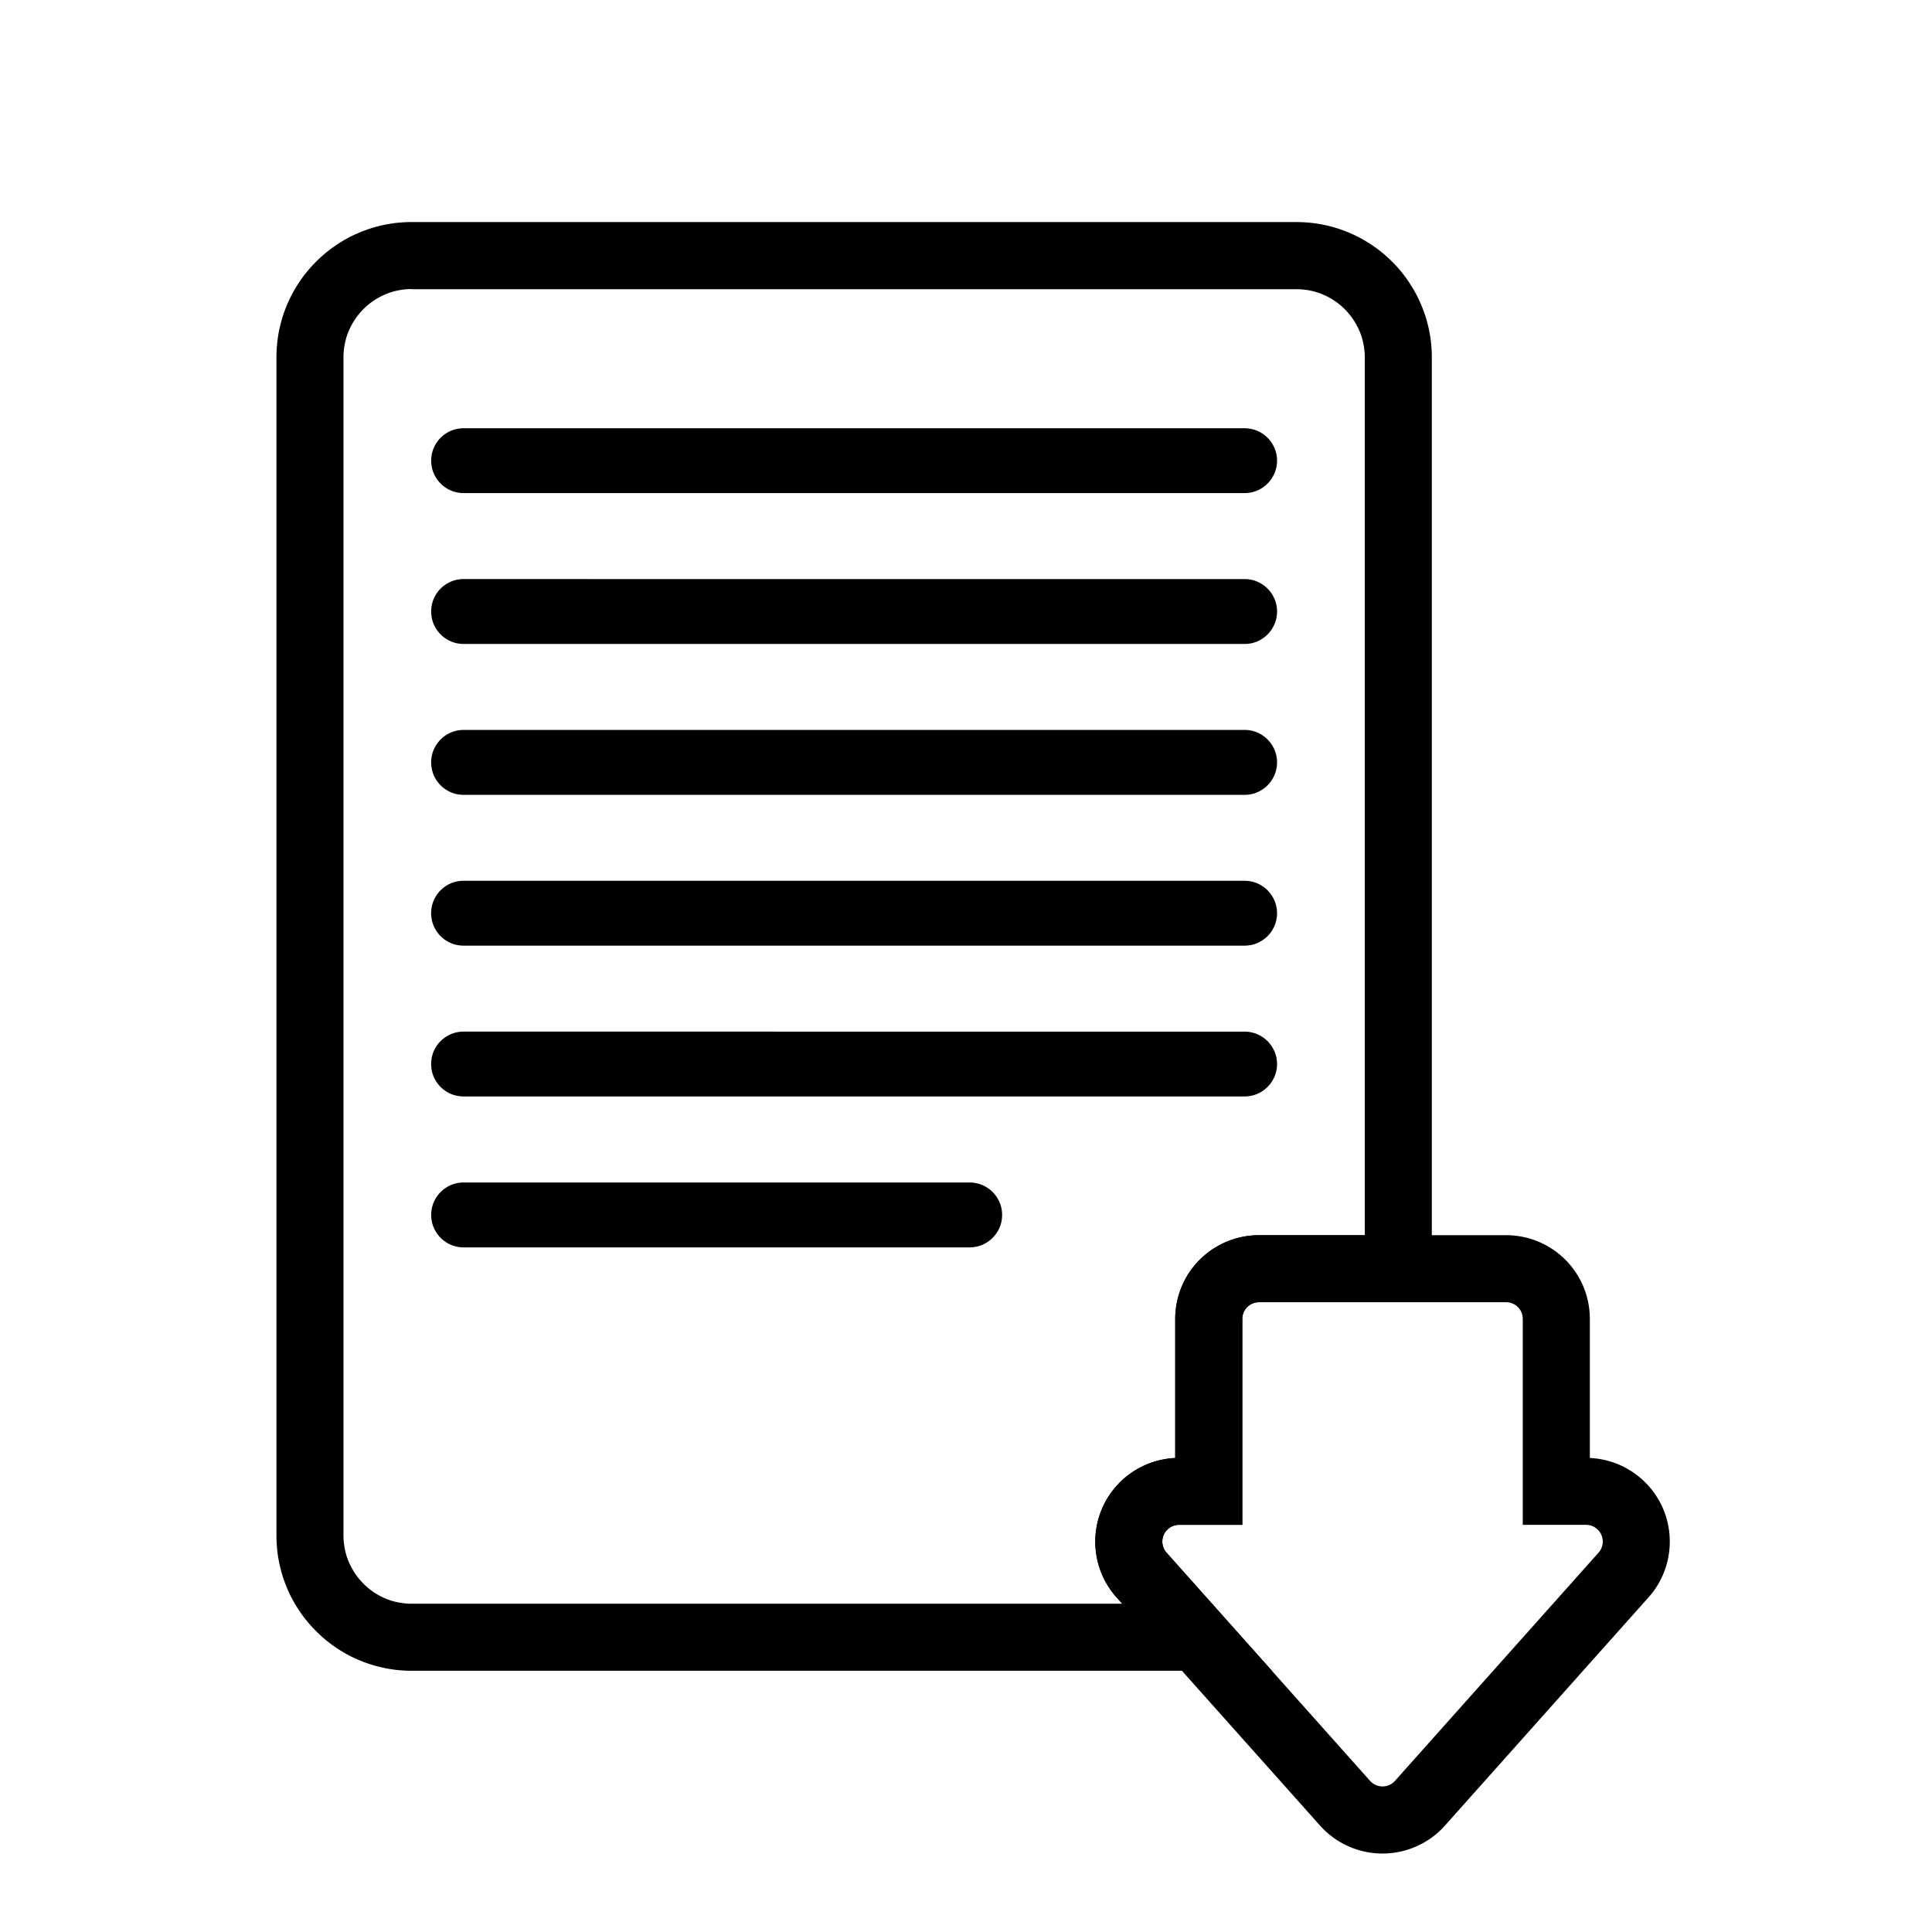 <?xml version="1.0" encoding="UTF-8"?>
<!-- Uploaded to: ICON Repo, www.svgrepo.com, Generator: ICON Repo Mixer Tools -->
<svg fill="#000000" width="800px" height="800px" version="1.1" viewBox="144 144 512 512" xmlns="http://www.w3.org/2000/svg">
 <g fill-rule="evenodd">
  <path d="m487.6 202.85h0.23l0.691 0.012 0.461 0.016 0.461 0.023 0.227 0.012 0.906 0.062 0.453 0.039 0.453 0.047 0.223 0.023 0.227 0.027 0.445 0.055 0.445 0.062 0.668 0.105 0.223 0.039 0.438 0.078 0.656 0.129 0.656 0.141 0.438 0.102 0.215 0.051 0.645 0.164 0.645 0.176 0.215 0.062 0.422 0.125 0.633 0.199 0.211 0.07 0.414 0.141 0.621 0.223 0.207 0.078 0.406 0.156 0.812 0.328 0.199 0.082 0.203 0.086 0.398 0.172 0.598 0.27 0.781 0.375 0.191 0.098 0.195 0.098 0.191 0.098 0.383 0.203 0.383 0.211 0.375 0.211 0.562 0.328 0.184 0.109 0.551 0.34 0.551 0.352 0.359 0.234 0.539 0.363 0.703 0.5 0.176 0.129 0.344 0.258 0.172 0.133 0.172 0.129 0.504 0.398 0.336 0.273 0.328 0.273 0.492 0.422 0.16 0.141 0.32 0.289 0.156 0.145 0.625 0.594 0.152 0.148 0.609 0.609 0.297 0.305 0.445 0.469 0.434 0.48 0.281 0.32 0.422 0.492 0.137 0.164 0.273 0.336 0.398 0.504 0.133 0.172 0.387 0.516 0.5 0.703 0.121 0.176 0.363 0.539 0.234 0.359 0.234 0.367 0.453 0.734 0.113 0.188 0.109 0.184 0.219 0.375 0.211 0.375 0.105 0.191 0.406 0.766 0.195 0.391 0.375 0.781 0.09 0.195 0.18 0.398 0.258 0.598 0.082 0.199 0.328 0.812 0.156 0.406 0.078 0.207 0.223 0.621 0.141 0.414 0.07 0.211 0.199 0.633 0.188 0.633 0.176 0.645 0.164 0.645 0.051 0.219 0.051 0.215 0.051 0.219 0.141 0.656 0.129 0.656 0.039 0.219 0.039 0.223 0.039 0.219 0.105 0.668 0.062 0.445 0.055 0.445 0.027 0.227 0.023 0.223 0.047 0.453 0.059 0.68 0.047 0.68 0.035 0.691 0.016 0.461 0.008 0.461v250.86h-45.906l-0.109 0.004-0.109 0.008-0.219 0.023-0.219 0.031-0.105 0.02-0.211 0.047-0.105 0.027-0.105 0.031-0.102 0.031-0.102 0.035-0.203 0.078-0.098 0.043-0.195 0.094-0.188 0.102-0.094 0.055-0.09 0.055-0.09 0.059-0.18 0.125-0.086 0.066-0.086 0.07-0.164 0.141-0.082 0.074-0.156 0.156-0.074 0.082-0.141 0.164-0.133 0.172-0.062 0.086-0.062 0.09-0.059 0.09-0.109 0.188-0.102 0.188-0.094 0.195-0.043 0.098-0.078 0.203-0.035 0.102-0.031 0.102-0.031 0.105-0.027 0.105-0.047 0.211-0.02 0.105-0.031 0.219-0.023 0.219-0.008 0.109-0.004 0.109v54.688h-16.84l-0.246 0.012-0.164 0.016-0.164 0.023-0.078 0.012-0.312 0.062-0.156 0.039-0.078 0.023-0.148 0.047-0.223 0.082-0.074 0.031-0.07 0.031-0.074 0.031-0.07 0.031-0.141 0.07-0.141 0.078-0.066 0.039-0.199 0.129-0.25 0.188-0.125 0.102-0.176 0.152-0.164 0.164-0.109 0.117-0.102 0.117-0.102 0.125-0.094 0.125-0.094 0.133-0.086 0.133-0.043 0.07-0.117 0.211-0.105 0.223-0.094 0.223-0.055 0.156-0.07 0.234-0.059 0.234-0.047 0.234-0.035 0.234-0.016 0.156-0.012 0.234v0.234l0.008 0.156 0.023 0.234 0.035 0.234 0.047 0.234 0.059 0.234 0.07 0.223 0.082 0.223 0.094 0.223 0.105 0.211 0.078 0.141 0.043 0.066 0.043 0.07 0.043 0.066 0.188 0.266 0.152 0.188 0.055 0.062 27.914 31.289h-228.2l-0.691-0.012-0.691-0.023-0.23-0.012-0.227-0.012-0.23-0.016-0.68-0.047-0.453-0.039-0.68-0.07-0.445-0.055-0.668-0.094-0.668-0.105-0.223-0.039-0.438-0.078-0.438-0.086-0.875-0.188-0.438-0.102-0.43-0.102-0.43-0.109-0.43-0.117-0.211-0.059-0.215-0.062-0.422-0.125-0.844-0.266-0.621-0.211-0.621-0.223-0.207-0.078-0.203-0.078-0.812-0.328-0.203-0.086-0.598-0.258-0.598-0.27-0.195-0.09-0.391-0.188-0.391-0.195-0.383-0.195-0.574-0.305-0.191-0.105-0.375-0.211-0.562-0.328-0.184-0.109-0.551-0.34-0.367-0.234-0.539-0.352-0.539-0.363-0.703-0.5-0.688-0.516-0.172-0.133-0.504-0.398-0.168-0.137-0.492-0.41-0.492-0.422-0.48-0.434-0.312-0.289-0.469-0.445-0.762-0.762-0.148-0.152-0.594-0.625-0.434-0.48-0.281-0.32-0.422-0.492-0.137-0.164-0.41-0.504-0.133-0.168-0.266-0.344-0.516-0.688-0.375-0.527-0.242-0.352-0.242-0.359-0.234-0.359-0.352-0.551-0.453-0.734-0.219-0.375-0.422-0.75-0.406-0.766-0.098-0.191-0.195-0.391-0.281-0.586-0.27-0.598-0.258-0.598-0.328-0.812-0.156-0.406-0.156-0.414-0.223-0.621-0.07-0.207-0.07-0.211-0.07-0.207-0.133-0.422-0.188-0.633-0.059-0.211-0.117-0.43-0.219-0.859-0.051-0.215-0.152-0.656-0.094-0.438-0.129-0.656-0.117-0.656-0.07-0.445-0.094-0.668-0.027-0.223-0.027-0.227-0.027-0.223-0.047-0.453-0.078-0.906-0.047-0.68-0.023-0.461-0.023-0.691-0.012-0.691v-312.7l0.012-0.691 0.023-0.691 0.023-0.461 0.047-0.68 0.078-0.906 0.023-0.227 0.023-0.223 0.027-0.227 0.055-0.445 0.094-0.668 0.07-0.445 0.039-0.219 0.039-0.223 0.039-0.219 0.129-0.656 0.094-0.438 0.102-0.438 0.051-0.215 0.051-0.219 0.219-0.859 0.117-0.43 0.059-0.211 0.188-0.633 0.133-0.422 0.07-0.211 0.141-0.414 0.223-0.621 0.078-0.207 0.234-0.609 0.246-0.609 0.082-0.199 0.258-0.598 0.18-0.398 0.09-0.195 0.281-0.586 0.293-0.586 0.406-0.766 0.105-0.191 0.316-0.562 0.109-0.188 0.109-0.184 0.113-0.188 0.34-0.551 0.352-0.551 0.234-0.359 0.363-0.539 0.121-0.176 0.375-0.527 0.129-0.176 0.387-0.516 0.133-0.172 0.266-0.336 0.41-0.504 0.137-0.164 0.422-0.492 0.281-0.32 0.434-0.48 0.445-0.469 0.297-0.305 0.609-0.609 0.152-0.148 0.625-0.594 0.156-0.145 0.32-0.289 0.16-0.141 0.492-0.422 0.492-0.41 0.168-0.137 0.504-0.398 0.172-0.129 0.172-0.133 0.516-0.387 0.703-0.5 0.539-0.363 0.539-0.352 0.367-0.234 0.551-0.34 0.184-0.109 0.562-0.328 0.375-0.211 0.383-0.211 0.383-0.203 0.383-0.195 0.195-0.098 0.781-0.375 0.598-0.27 0.598-0.258 1.016-0.41 0.203-0.078 0.414-0.156 0.621-0.223 0.414-0.141 0.211-0.07 0.633-0.199 0.422-0.125 0.215-0.062 0.211-0.059 0.43-0.117 0.645-0.164 0.215-0.051 0.438-0.102 0.656-0.141 0.656-0.129 0.438-0.078 0.223-0.039 0.668-0.105 0.445-0.062 0.668-0.082 0.68-0.07 0.453-0.039 0.68-0.047 0.23-0.016 0.227-0.012 0.461-0.023 0.461-0.016 0.691-0.012h234.73zm-234.48 17.754h-0.363l-0.113 0.004-0.273 0.008-0.219 0.008-0.109 0.008-0.133 0.008-0.129 0.008-0.082 0.008-0.109 0.008-0.258 0.023-0.105 0.012-0.102 0.012-0.25 0.031-0.102 0.012-0.102 0.016-0.125 0.016-0.121 0.016-0.102 0.016-0.098 0.016-0.242 0.039-0.195 0.031-0.145 0.027-0.117 0.023-0.07 0.016-0.234 0.047-0.117 0.027-0.113 0.023-0.09 0.02-0.117 0.027-0.113 0.027-0.086 0.023-0.113 0.031-0.109 0.027-0.227 0.062-0.086 0.023-0.113 0.035-0.109 0.031-0.129 0.039-0.086 0.027-0.316 0.105-0.109 0.035-0.109 0.039-0.102 0.035-0.102 0.039-0.086 0.031-0.102 0.039-0.117 0.047-0.102 0.039-0.105 0.043-0.102 0.043-0.098 0.039-0.098 0.043-0.117 0.051-0.094 0.039-0.078 0.035-0.117 0.051-0.098 0.043-0.098 0.047-0.09 0.043-0.094 0.047-0.117 0.055-0.203 0.102-0.09 0.047-0.094 0.051-0.094 0.047-0.086 0.047-0.113 0.059-0.094 0.051-0.098 0.055-0.086 0.047-0.09 0.051-0.109 0.062-0.102 0.059-0.082 0.051-0.09 0.055-0.102 0.062-0.164 0.102-0.102 0.062-0.098 0.062-0.082 0.051-0.195 0.133-0.086 0.059-0.074 0.051-0.098 0.066-0.102 0.07-0.074 0.051-0.09 0.062-0.094 0.07-0.082 0.062-0.086 0.066-0.188 0.141-0.086 0.066-0.078 0.059-0.082 0.07-0.09 0.074-0.074 0.062-0.082 0.07-0.09 0.074-0.164 0.141-0.074 0.062-0.082 0.07-0.102 0.09-0.082 0.074-0.066 0.059-0.086 0.078-0.156 0.148-0.09 0.086-0.062 0.062-0.078 0.074-0.098 0.094-0.133 0.133-0.094 0.098-0.074 0.078-0.055 0.059-0.074 0.078-0.09 0.098-0.074 0.078-0.066 0.074-0.082 0.094-0.066 0.074-0.059 0.07-0.164 0.188-0.059 0.07-0.141 0.176-0.074 0.09-0.062 0.078-0.059 0.074-0.156 0.195-0.117 0.156-0.133 0.18-0.062 0.09-0.062 0.086-0.059 0.082-0.07 0.102-0.242 0.363-0.062 0.098-0.055 0.082-0.051 0.078-0.059 0.098-0.066 0.105-0.051 0.086-0.055 0.09-0.176 0.293-0.047 0.082-0.051 0.09-0.164 0.305-0.102 0.188-0.094 0.188-0.102 0.211-0.094 0.188-0.047 0.098-0.051 0.105-0.172 0.391-0.047 0.109-0.043 0.098-0.043 0.102-0.039 0.098-0.043 0.113-0.043 0.109-0.035 0.09-0.035 0.094-0.043 0.113-0.039 0.105-0.031 0.09-0.043 0.121-0.137 0.41-0.031 0.105-0.031 0.094-0.035 0.113-0.062 0.219-0.031 0.117-0.023 0.086-0.027 0.109-0.055 0.227-0.027 0.117-0.023 0.094-0.055 0.227-0.02 0.09-0.023 0.117-0.027 0.125-0.039 0.211-0.02 0.109-0.02 0.117-0.02 0.109-0.039 0.227-0.031 0.219-0.047 0.34-0.016 0.129-0.016 0.117-0.023 0.203-0.012 0.129-0.012 0.117-0.008 0.105-0.012 0.117-0.008 0.117-0.008 0.121-0.008 0.109-0.008 0.117-0.008 0.121-0.004 0.109-0.004 0.113-0.004 0.121-0.004 0.125v312.94l0.008 0.25 0.004 0.113 0.004 0.109 0.016 0.242 0.008 0.109 0.008 0.117 0.008 0.121 0.012 0.117 0.008 0.105 0.012 0.117 0.012 0.125 0.012 0.105 0.012 0.102 0.016 0.117 0.016 0.125 0.047 0.34 0.031 0.219 0.039 0.227 0.02 0.105 0.02 0.117 0.039 0.219 0.02 0.105 0.023 0.117 0.023 0.113 0.02 0.098 0.027 0.117 0.027 0.113 0.02 0.09 0.027 0.113 0.027 0.109 0.062 0.234 0.023 0.086 0.125 0.438 0.027 0.094 0.035 0.113 0.07 0.211 0.035 0.102 0.035 0.098 0.039 0.113 0.035 0.102 0.039 0.102 0.043 0.113 0.039 0.102 0.035 0.09 0.039 0.102 0.043 0.113 0.039 0.098 0.043 0.102 0.039 0.09 0.047 0.109 0.047 0.105 0.043 0.098 0.051 0.109 0.039 0.086 0.047 0.094 0.055 0.117 0.195 0.391 0.043 0.082 0.051 0.105 0.051 0.094 0.055 0.102 0.051 0.09 0.109 0.203 0.047 0.082 0.051 0.09 0.059 0.102 0.062 0.109 0.051 0.09 0.105 0.176 0.066 0.105 0.059 0.098 0.051 0.078 0.062 0.098 0.055 0.086 0.242 0.363 0.062 0.09 0.066 0.094 0.062 0.086 0.062 0.09 0.066 0.086 0.059 0.082 0.141 0.18 0.199 0.258 0.07 0.09 0.062 0.078 0.07 0.082 0.074 0.086 0.211 0.246 0.082 0.094 0.066 0.074 0.059 0.066 0.078 0.086 0.082 0.094 0.07 0.074 0.074 0.078 0.066 0.07 0.086 0.09 0.082 0.082 0.055 0.059 0.25 0.25 0.078 0.074 0.062 0.062 0.09 0.086 0.078 0.074 0.07 0.066 0.094 0.086 0.082 0.074 0.074 0.066 0.082 0.07 0.086 0.078 0.164 0.141 0.09 0.074 0.082 0.07 0.074 0.062 0.09 0.074 0.082 0.066 0.09 0.074 0.086 0.066 0.156 0.117 0.086 0.066 0.117 0.086 0.078 0.059 0.074 0.051 0.105 0.078 0.086 0.059 0.078 0.055 0.09 0.062 0.102 0.07 0.281 0.188 0.164 0.102 0.102 0.062 0.082 0.051 0.102 0.062 0.109 0.066 0.164 0.102 0.09 0.051 0.109 0.062 0.105 0.059 0.082 0.043 0.094 0.051 0.09 0.051 0.086 0.047 0.227 0.117 0.09 0.047 0.09 0.043 0.281 0.141 0.113 0.051 0.117 0.055 0.078 0.035 0.098 0.043 0.117 0.051 0.094 0.039 0.195 0.086 0.098 0.039 0.102 0.043 0.105 0.043 0.102 0.039 0.098 0.039 0.102 0.039 0.105 0.039 0.102 0.035 0.121 0.043 0.109 0.039 0.086 0.027 0.316 0.105 0.109 0.035 0.105 0.035 0.086 0.023 0.109 0.031 0.133 0.039 0.09 0.023 0.113 0.031 0.109 0.027 0.09 0.023 0.227 0.055 0.234 0.055 0.09 0.02 0.117 0.027 0.117 0.023 0.09 0.02 0.234 0.047 0.094 0.016 0.098 0.016 0.363 0.059 0.098 0.016 0.121 0.02 0.102 0.016 0.102 0.012 0.152 0.02 0.305 0.035 0.125 0.012 0.129 0.016 0.082 0.008 0.129 0.012 0.133 0.012 0.105 0.008 0.219 0.016 0.266 0.016 0.109 0.004 0.34 0.012h188.7l-1.602-1.793-0.215-0.25-0.258-0.305-0.234-0.289-0.23-0.293-0.285-0.375-0.242-0.34-0.219-0.312-0.227-0.34-0.207-0.32-0.203-0.324-0.211-0.355-0.207-0.359-0.184-0.336-0.195-0.367-0.184-0.371-0.168-0.348-0.16-0.352-0.156-0.355-0.148-0.355-0.152-0.387-0.145-0.391-0.133-0.371-0.117-0.355-0.117-0.363-0.117-0.398-0.098-0.363-0.098-0.383-0.09-0.387-0.078-0.352-0.078-0.391-0.078-0.422-0.062-0.391-0.051-0.348-0.051-0.391-0.047-0.422-0.035-0.391-0.027-0.359-0.023-0.418-0.016-0.391-0.008-0.355-0.004-0.422 0.008-0.422 0.012-0.391 0.02-0.352 0.027-0.418 0.035-0.391 0.039-0.383 0.051-0.418 0.055-0.391 0.059-0.379 0.066-0.379 0.082-0.418 0.082-0.383 0.094-0.398 0.098-0.383 0.102-0.379 0.113-0.387 0.117-0.375 0.141-0.418 0.141-0.395 0.129-0.34 0.141-0.359 0.168-0.406 0.176-0.402 0.16-0.344 0.164-0.344 0.184-0.367 0.191-0.363 0.199-0.363 0.191-0.336 0.215-0.355 0.223-0.352 0.215-0.328 0.219-0.324 0.242-0.344 0.23-0.316 0.238-0.316 0.27-0.344 0.234-0.285 0.227-0.27 0.289-0.332 0.281-0.305 0.273-0.289 0.258-0.266 0.262-0.262 0.305-0.289 0.312-0.285 0.277-0.246 0.305-0.262 0.328-0.27 0.246-0.195 0.32-0.246 0.371-0.273 0.301-0.211 0.285-0.199 0.371-0.246 0.344-0.215 0.312-0.191 0.336-0.195 0.336-0.191 0.371-0.199 0.344-0.176 0.332-0.164 0.363-0.172 0.352-0.16 0.344-0.148 0.426-0.176 0.359-0.137 0.289-0.109 0.414-0.145 0.426-0.141 0.367-0.113 0.348-0.102 0.422-0.113 0.719-0.172 0.43-0.09 0.418-0.082 0.418-0.074 0.359-0.055 0.352-0.051 0.422-0.051 0.422-0.043 0.418-0.035 0.418-0.023 0.184-0.008v-36.945l0.004-0.43 0.02-0.555 0.035-0.559 0.051-0.562 0.062-0.539 0.074-0.539 0.086-0.527 0.098-0.535 0.117-0.543 0.121-0.508 0.141-0.527 0.156-0.539 0.164-0.512 0.168-0.492 0.191-0.523 0.199-0.496 0.211-0.496 0.234-0.504 0.223-0.461 0.254-0.496 0.27-0.488 0.27-0.461 0.277-0.453 0.293-0.453 0.316-0.461 0.309-0.43 0.336-0.445 0.336-0.418 0.344-0.41 0.387-0.438 0.363-0.391 0.383-0.391 0.406-0.395 0.375-0.352 0.426-0.379 0.422-0.352 0.422-0.34 0.449-0.34 0.438-0.316 0.434-0.297 0.441-0.285 0.512-0.312 0.445-0.254 0.461-0.254 0.523-0.27 0.453-0.219 0.508-0.234 0.496-0.211 0.5-0.199 0.512-0.188 0.508-0.176 0.504-0.16 0.508-0.148 0.559-0.148 0.512-0.121 0.562-0.121 0.508-0.094 0.512-0.086 0.562-0.078 0.559-0.062 0.559-0.047 0.508-0.031 0.555-0.02 0.457-0.004h28.141v-232.88l-0.004-0.125-0.008-0.227-0.004-0.121-0.004-0.109-0.008-0.121-0.008-0.117-0.008-0.121-0.008-0.109-0.008-0.105-0.012-0.129-0.012-0.117-0.012-0.105-0.012-0.117-0.023-0.227-0.012-0.117-0.016-0.102-0.016-0.125-0.016-0.113-0.016-0.102-0.016-0.121-0.016-0.109-0.016-0.113-0.02-0.113-0.02-0.109-0.02-0.117-0.02-0.109-0.02-0.105-0.023-0.117-0.023-0.113-0.023-0.105-0.023-0.113-0.047-0.203-0.027-0.117-0.027-0.105-0.055-0.227-0.027-0.098-0.031-0.109-0.027-0.105-0.062-0.219-0.031-0.102-0.031-0.105-0.172-0.516-0.078-0.227-0.035-0.094-0.039-0.102-0.039-0.105-0.039-0.102-0.043-0.109-0.035-0.09-0.039-0.102-0.051-0.121-0.043-0.098-0.039-0.086-0.047-0.109-0.043-0.098-0.039-0.086-0.051-0.105-0.055-0.117-0.039-0.086-0.047-0.094-0.051-0.105-0.043-0.086-0.102-0.211-0.047-0.094-0.055-0.102-0.051-0.09-0.051-0.094-0.051-0.09-0.109-0.203-0.051-0.09-0.059-0.102-0.105-0.176-0.062-0.109-0.055-0.086-0.055-0.09-0.062-0.098-0.055-0.086-0.188-0.281-0.051-0.074-0.062-0.09-0.133-0.188-0.062-0.09-0.066-0.094-0.117-0.164-0.074-0.102-0.066-0.086-0.059-0.078-0.141-0.18-0.059-0.074-0.066-0.082-0.07-0.09-0.078-0.098-0.07-0.082-0.051-0.062-0.219-0.25-0.07-0.082-0.082-0.094-0.07-0.082-0.074-0.082-0.078-0.086-0.074-0.078-0.07-0.07-0.066-0.07-0.086-0.09-0.227-0.227-0.078-0.074-0.07-0.07-0.09-0.086-0.078-0.074-0.086-0.082-0.078-0.074-0.066-0.059-0.082-0.074-0.188-0.164-0.066-0.059-0.074-0.066-0.09-0.078-0.18-0.148-0.07-0.055-0.082-0.066-0.09-0.074-0.074-0.059-0.094-0.074-0.086-0.066-0.188-0.141-0.07-0.055-0.188-0.141-0.078-0.055-0.195-0.133-0.078-0.055-0.074-0.051-0.098-0.066-0.105-0.07-0.082-0.051-0.098-0.062-0.102-0.062-0.082-0.051-0.086-0.055-0.102-0.062-0.078-0.047-0.09-0.055-0.109-0.062-0.098-0.055-0.18-0.102-0.105-0.059-0.086-0.047-0.113-0.059-0.094-0.051-0.082-0.043-0.094-0.051-0.094-0.047-0.113-0.055-0.094-0.047-0.105-0.051-0.098-0.047-0.102-0.047-0.09-0.043-0.098-0.043-0.117-0.051-0.074-0.031-0.098-0.043-0.125-0.051-0.098-0.043-0.094-0.039-0.102-0.043-0.203-0.078-0.121-0.047-0.105-0.039-0.082-0.031-0.098-0.035-0.105-0.039-0.211-0.07-0.109-0.035-0.211-0.07-0.086-0.027-0.133-0.039-0.105-0.031-0.113-0.035-0.09-0.023-0.105-0.031-0.34-0.094-0.09-0.023-0.227-0.055-0.094-0.02-0.234-0.055-0.234-0.047-0.07-0.016-0.117-0.023-0.145-0.027-0.195-0.031-0.242-0.039-0.195-0.031-0.25-0.031-0.098-0.012-0.102-0.012-0.258-0.031-0.105-0.012-0.102-0.012-0.258-0.023-0.105-0.008-0.082-0.008-0.266-0.016-0.109-0.008-0.219-0.008-0.273-0.008-0.113-0.004h-234.82z"/>
  <path d="m543.71 471.34 0.535 0.02 0.535 0.035 0.566 0.047 0.539 0.062 0.539 0.074 0.57 0.094 0.504 0.094 0.508 0.109 0.535 0.125 0.562 0.148 0.504 0.148 0.504 0.16 0.531 0.184 0.496 0.184 0.5 0.199 0.492 0.211 0.496 0.227 0.488 0.238 0.48 0.25 0.488 0.27 0.457 0.266 0.441 0.273 0.465 0.301 0.473 0.32 0.434 0.316 0.434 0.328 0.422 0.34 0.414 0.348 0.418 0.371 0.391 0.363 0.406 0.395 0.383 0.391 0.363 0.391 0.363 0.414 0.363 0.43 0.336 0.422 0.324 0.426 0.32 0.445 0.312 0.453 0.301 0.461 0.273 0.441 0.277 0.477 0.273 0.496 0.238 0.461 0.234 0.48 0.23 0.5 0.211 0.492 0.203 0.512 0.188 0.508 0.176 0.512 0.16 0.512 0.152 0.52 0.145 0.539 0.121 0.516 0.113 0.535 0.102 0.543 0.086 0.539 0.074 0.535 0.059 0.539 0.047 0.551 0.035 0.551 0.02 0.551 0.004 0.434v36.957l0.211 0.012 0.438 0.027 0.391 0.035 0.391 0.039 0.395 0.047 0.395 0.055 0.398 0.062 0.395 0.07 0.441 0.086 0.359 0.078 0.383 0.086 0.395 0.102 0.359 0.098 0.402 0.117 0.387 0.117 0.348 0.113 0.398 0.137 0.395 0.148 0.316 0.121 0.391 0.16 0.387 0.168 0.348 0.156 0.344 0.164 0.344 0.168 0.34 0.176 0.355 0.191 0.352 0.199 0.328 0.195 0.348 0.211 0.32 0.203 0.34 0.223 0.301 0.211 0.332 0.234 0.324 0.242 0.293 0.223 0.336 0.27 0.285 0.234 0.281 0.238 0.301 0.266 0.316 0.289 0.289 0.277 0.262 0.258 0.277 0.285 0.273 0.289 0.27 0.293 0.262 0.297 0.277 0.324 0.254 0.312 0.242 0.309 0.238 0.316 0.215 0.293 0.227 0.32 0.238 0.352 0.23 0.355 0.211 0.34 0.207 0.344 0.211 0.363 0.184 0.332 0.176 0.332 0.195 0.387 0.188 0.391 0.172 0.379 0.156 0.363 0.137 0.332 0.164 0.406 0.152 0.414 0.117 0.324 0.137 0.406 0.125 0.414 0.102 0.348 0.105 0.391 0.105 0.414 0.09 0.383 0.086 0.395 0.074 0.379 0.066 0.383 0.062 0.391 0.055 0.395 0.051 0.434 0.039 0.391 0.031 0.352 0.031 0.438 0.016 0.395 0.012 0.352 0.008 0.441-0.004 0.395-0.008 0.352-0.016 0.395-0.023 0.441-0.031 0.398-0.031 0.348-0.043 0.398-0.051 0.395-0.059 0.395-0.066 0.395-0.07 0.391-0.074 0.355-0.082 0.387-0.094 0.387-0.09 0.352-0.117 0.434-0.117 0.391-0.109 0.348-0.109 0.332-0.137 0.383-0.148 0.395-0.148 0.379-0.156 0.375-0.152 0.348-0.152 0.328-0.172 0.363-0.199 0.395-0.195 0.371-0.176 0.316-0.184 0.328-0.227 0.379-0.219 0.352-0.191 0.297-0.223 0.332-0.25 0.355-0.238 0.332-0.242 0.316-0.246 0.312-0.273 0.332-0.234 0.281-0.211 0.242-54.105 60.652-0.316 0.344-0.41 0.422-0.414 0.402-0.398 0.371-0.461 0.41-0.477 0.398-0.453 0.355-0.453 0.34-0.461 0.328-0.504 0.34-0.465 0.293-0.512 0.309-0.523 0.293-0.48 0.254-0.523 0.258-0.535 0.25-0.543 0.234-0.535 0.219-0.539 0.199-0.547 0.188-0.551 0.172-0.547 0.156-0.602 0.156-0.547 0.125-0.609 0.121-0.547 0.094-0.547 0.082-0.605 0.07-0.605 0.059-0.605 0.039-0.543 0.02-0.602 0.008-0.602-0.008-0.543-0.02-0.602-0.039-0.605-0.059-0.609-0.07-0.547-0.082-0.551-0.094-0.609-0.121-0.547-0.125-0.602-0.156-0.551-0.156-0.547-0.172-0.543-0.184-0.543-0.199-0.535-0.219-0.543-0.234-0.535-0.25-0.523-0.258-0.48-0.254-0.527-0.293-0.512-0.309-0.465-0.293-0.504-0.34-0.461-0.328-0.453-0.34-0.453-0.355-0.477-0.398-0.461-0.41-0.398-0.371-0.414-0.402-0.41-0.422-0.312-0.344-54.105-60.652-0.211-0.242-0.246-0.293-0.25-0.309-0.258-0.324-0.25-0.332-0.23-0.316-0.238-0.34-0.223-0.332-0.211-0.328-0.211-0.336-0.215-0.359-0.195-0.348-0.184-0.332-0.195-0.371-0.188-0.375-0.164-0.344-0.16-0.348-0.16-0.367-0.156-0.375-0.141-0.359-0.141-0.375-0.129-0.363-0.125-0.371-0.121-0.387-0.109-0.371-0.109-0.395-0.094-0.375-0.086-0.367-0.086-0.387-0.078-0.398-0.07-0.395-0.062-0.371-0.059-0.395-0.051-0.395-0.043-0.375-0.035-0.391-0.027-0.398-0.023-0.398-0.016-0.395-0.008-0.395v-0.371l0.004-0.395 0.016-0.418 0.02-0.395 0.027-0.395 0.035-0.395 0.039-0.391 0.047-0.387 0.055-0.395 0.062-0.391 0.07-0.402 0.074-0.379 0.082-0.395 0.094-0.402 0.094-0.371 0.105-0.387 0.117-0.406 0.121-0.391 0.121-0.367 0.129-0.363 0.141-0.375 0.152-0.387 0.16-0.387 0.16-0.363 0.172-0.379 0.188-0.387 0.176-0.352 0.176-0.332 0.199-0.367 0.211-0.363 0.195-0.324 0.211-0.34 0.223-0.34 0.227-0.336 0.246-0.352 0.227-0.309 0.238-0.316 0.242-0.309 0.23-0.285 0.285-0.34 0.273-0.309 0.258-0.281 0.262-0.277 0.277-0.285 0.285-0.281 0.277-0.266 0.305-0.281 0.312-0.277 0.281-0.238 0.293-0.246 0.328-0.262 0.293-0.223 0.324-0.242 0.328-0.234 0.293-0.203 0.34-0.223 0.344-0.219 0.336-0.203 0.34-0.199 0.344-0.191 0.348-0.188 0.34-0.176 0.352-0.176 0.355-0.168 0.348-0.156 0.383-0.164 0.391-0.16 0.316-0.121 0.395-0.148 0.391-0.137 0.352-0.117 0.402-0.121 0.391-0.113 0.352-0.094 0.398-0.102 0.398-0.09 0.352-0.078 0.438-0.086 0.395-0.07 0.395-0.062 0.395-0.055 0.395-0.047 0.395-0.039 0.395-0.035 0.434-0.027 0.211-0.012v-36.957l0.004-0.434 0.02-0.551 0.035-0.551 0.047-0.551 0.059-0.539 0.074-0.535 0.086-0.539 0.102-0.543 0.113-0.535 0.121-0.516 0.141-0.539 0.152-0.52 0.16-0.512 0.176-0.512 0.188-0.508 0.203-0.512 0.219-0.508 0.223-0.488 0.227-0.469 0.246-0.477 0.273-0.496 0.277-0.477 0.273-0.441 0.297-0.461 0.312-0.453 0.32-0.445 0.324-0.426 0.344-0.434 0.355-0.422 0.355-0.402 0.375-0.402 0.383-0.391 0.406-0.395 0.402-0.371 0.414-0.363 0.414-0.348 0.426-0.34 0.434-0.328 0.434-0.316 0.465-0.316 0.473-0.309 0.445-0.273 0.457-0.266 0.488-0.27 0.48-0.25 0.488-0.238 0.496-0.227 0.492-0.211 0.5-0.199 0.496-0.184 0.531-0.184 0.504-0.16 0.504-0.148 0.562-0.148 0.535-0.125 0.508-0.109 0.508-0.094 0.566-0.094 0.535-0.07 0.539-0.062 0.566-0.047 0.535-0.035 0.535-0.02 0.434-0.008h65.77l0.434 0.008zm-66.074 17.75h-0.109l-0.109 0.004-0.109 0.008-0.219 0.023-0.219 0.031-0.105 0.02-0.211 0.047-0.105 0.027-0.105 0.031-0.102 0.031-0.102 0.035-0.203 0.078-0.098 0.043-0.195 0.094-0.188 0.102-0.094 0.055-0.09 0.055-0.09 0.059-0.18 0.125-0.086 0.066-0.086 0.07-0.164 0.141-0.082 0.074-0.156 0.156-0.074 0.082-0.141 0.164-0.133 0.172-0.062 0.086-0.062 0.09-0.059 0.09-0.109 0.188-0.102 0.188-0.094 0.195-0.043 0.098-0.078 0.203-0.035 0.102-0.031 0.102-0.031 0.105-0.027 0.105-0.047 0.211-0.02 0.105-0.031 0.219-0.023 0.219-0.008 0.109-0.004 0.109v54.688h-16.84l-0.246 0.012-0.164 0.016-0.164 0.023-0.078 0.012-0.312 0.062-0.156 0.039-0.078 0.023-0.148 0.047-0.223 0.082-0.074 0.031-0.07 0.031-0.074 0.031-0.07 0.031-0.141 0.07-0.141 0.078-0.066 0.039-0.199 0.129-0.25 0.188-0.125 0.102-0.176 0.152-0.164 0.164-0.109 0.117-0.102 0.117-0.102 0.125-0.094 0.125-0.094 0.133-0.086 0.133-0.043 0.07-0.117 0.211-0.105 0.223-0.094 0.223-0.055 0.156-0.07 0.234-0.059 0.234-0.047 0.234-0.035 0.234-0.016 0.156-0.012 0.234v0.234l0.008 0.156 0.023 0.234 0.035 0.234 0.047 0.234 0.059 0.234 0.07 0.223 0.082 0.223 0.094 0.223 0.105 0.211 0.078 0.141 0.043 0.066 0.043 0.07 0.043 0.066 0.188 0.266 0.152 0.188 0.055 0.062 53.938 60.465 0.078 0.086 0.082 0.086 0.082 0.082 0.172 0.156 0.18 0.148 0.094 0.07 0.094 0.066 0.098 0.066 0.098 0.062 0.102 0.059 0.203 0.109 0.211 0.102 0.105 0.047 0.109 0.043 0.219 0.078 0.109 0.035 0.113 0.031 0.227 0.055 0.117 0.023 0.113 0.02 0.234 0.031 0.117 0.012 0.117 0.008 0.117 0.004h0.234l0.117-0.004 0.117-0.008 0.117-0.012 0.234-0.031 0.113-0.02 0.113-0.023 0.227-0.055 0.113-0.031 0.109-0.035 0.219-0.078 0.109-0.043 0.105-0.047 0.211-0.102 0.203-0.109 0.098-0.059 0.098-0.062 0.098-0.066 0.094-0.066 0.094-0.07 0.18-0.148 0.172-0.156 0.082-0.082 0.082-0.086 0.078-0.086 53.938-60.465 0.055-0.062 0.152-0.188 0.051-0.066 0.141-0.199 0.043-0.066 0.043-0.07 0.039-0.066 0.078-0.141 0.105-0.211 0.094-0.223 0.055-0.148 0.094-0.297 0.059-0.234 0.047-0.234 0.035-0.234 0.023-0.234 0.008-0.156v-0.234l-0.012-0.234-0.016-0.156-0.035-0.234-0.047-0.234-0.059-0.234-0.047-0.156-0.082-0.234-0.027-0.074-0.062-0.148-0.105-0.223-0.117-0.211-0.043-0.07-0.086-0.133-0.094-0.133-0.094-0.125-0.102-0.125-0.102-0.117-0.109-0.117-0.164-0.164-0.176-0.152-0.125-0.102-0.188-0.141-0.066-0.047-0.199-0.129-0.066-0.039-0.141-0.078-0.141-0.07-0.141-0.062-0.148-0.062-0.223-0.082-0.148-0.047-0.078-0.023-0.156-0.039-0.312-0.062-0.082-0.012-0.078-0.012-0.082-0.012-0.164-0.016-0.246-0.012h-16.836v-54.578l-0.008-0.219-0.008-0.109-0.023-0.219-0.031-0.219-0.02-0.105-0.047-0.211-0.027-0.105-0.031-0.105-0.031-0.102-0.035-0.102-0.078-0.203-0.043-0.098-0.094-0.195-0.102-0.188-0.109-0.188-0.059-0.09-0.062-0.09-0.062-0.086-0.066-0.086-0.07-0.086-0.141-0.164-0.074-0.082-0.156-0.156-0.082-0.074-0.164-0.141-0.086-0.07-0.086-0.066-0.086-0.062-0.09-0.062-0.09-0.059-0.188-0.109-0.188-0.102-0.195-0.094-0.098-0.043-0.203-0.078-0.102-0.035-0.102-0.031-0.105-0.031-0.105-0.027-0.211-0.047-0.105-0.02-0.219-0.031-0.219-0.023-0.109-0.008-0.109-0.004h-65.621z"/>
  <path d="m473.95 257.49 0.328 0.012 0.219 0.016 0.328 0.035 0.109 0.016 0.105 0.016 0.109 0.016 0.105 0.016 0.422 0.078 0.211 0.047 0.102 0.023 0.305 0.082 0.203 0.062 0.102 0.035 0.293 0.105 0.293 0.117 0.094 0.043 0.098 0.043 0.094 0.043 0.375 0.188 0.359 0.203 0.086 0.051 0.09 0.055 0.172 0.109 0.172 0.117 0.164 0.117 0.328 0.25 0.082 0.066 0.234 0.199 0.078 0.07 0.223 0.211 0.148 0.148 0.211 0.223 0.07 0.078 0.199 0.234 0.133 0.164 0.188 0.246 0.059 0.082 0.176 0.258 0.164 0.258 0.254 0.449 0.047 0.09 0.141 0.281 0.086 0.188 0.086 0.195 0.078 0.195 0.07 0.195 0.07 0.203 0.062 0.203 0.109 0.406 0.07 0.316 0.059 0.316 0.031 0.211 0.031 0.219 0.023 0.219 0.023 0.328 0.008 0.219 0.004 0.113v0.227l-0.012 0.328-0.023 0.328-0.023 0.219-0.016 0.109-0.016 0.105-0.016 0.109-0.016 0.105-0.059 0.316-0.07 0.316-0.109 0.406-0.062 0.203-0.035 0.102-0.105 0.293-0.078 0.195-0.043 0.098-0.129 0.281-0.188 0.375-0.254 0.449-0.055 0.09-0.109 0.172-0.117 0.172-0.117 0.164-0.188 0.246-0.066 0.082-0.066 0.078-0.066 0.082-0.133 0.156-0.141 0.156-0.141 0.148-0.148 0.148-0.223 0.211-0.078 0.07-0.234 0.199-0.082 0.066-0.328 0.25-0.164 0.117-0.172 0.117-0.172 0.109-0.09 0.055-0.086 0.055-0.359 0.203-0.375 0.188-0.094 0.043-0.098 0.043-0.094 0.043-0.293 0.117-0.293 0.105-0.406 0.125-0.305 0.082-0.316 0.07-0.316 0.059-0.105 0.016-0.109 0.016-0.105 0.016-0.328 0.035-0.328 0.023-0.328 0.012h-207.21l-0.113-0.004-0.219-0.008-0.328-0.023-0.328-0.035-0.109-0.016-0.211-0.031-0.316-0.059-0.316-0.07-0.105-0.027-0.203-0.055-0.406-0.125-0.102-0.035-0.195-0.07-0.293-0.117-0.098-0.043-0.188-0.086-0.281-0.141-0.09-0.047-0.094-0.051-0.27-0.152-0.09-0.055-0.258-0.164-0.258-0.176-0.082-0.059-0.328-0.25-0.082-0.066-0.234-0.199-0.078-0.07-0.223-0.211-0.148-0.148-0.141-0.148-0.141-0.156-0.133-0.156-0.066-0.082-0.066-0.078-0.25-0.328-0.117-0.164-0.117-0.172-0.109-0.172-0.055-0.09-0.254-0.449-0.188-0.375-0.129-0.281-0.117-0.293-0.105-0.293-0.035-0.102-0.062-0.203-0.082-0.305-0.023-0.102-0.047-0.211-0.078-0.422-0.016-0.105-0.016-0.109-0.016-0.105-0.047-0.438-0.016-0.219-0.012-0.328v-0.227l0.004-0.113 0.008-0.219 0.016-0.219 0.047-0.438 0.016-0.109 0.031-0.211 0.078-0.422 0.047-0.211 0.023-0.102 0.082-0.305 0.062-0.203 0.07-0.203 0.07-0.195 0.117-0.293 0.043-0.098 0.086-0.188 0.141-0.281 0.047-0.09 0.254-0.449 0.164-0.258 0.176-0.258 0.059-0.082 0.25-0.328 0.066-0.082 0.199-0.234 0.07-0.078 0.211-0.223 0.148-0.148 0.223-0.211 0.078-0.07 0.234-0.199 0.082-0.066 0.328-0.25 0.082-0.059 0.258-0.176 0.258-0.164 0.359-0.203 0.094-0.051 0.09-0.047 0.281-0.141 0.188-0.086 0.098-0.043 0.293-0.117 0.195-0.07 0.203-0.07 0.203-0.062 0.305-0.082 0.316-0.07 0.422-0.078 0.211-0.031 0.219-0.031 0.328-0.035 0.219-0.016 0.219-0.008 0.113-0.004z"/>
  <path d="m473.95 297.46 0.328 0.012 0.328 0.023 0.328 0.035 0.105 0.016 0.109 0.016 0.211 0.031 0.316 0.059 0.211 0.047 0.102 0.023 0.203 0.055 0.305 0.094 0.102 0.035 0.195 0.07 0.391 0.156 0.094 0.043 0.098 0.043 0.094 0.043 0.375 0.188 0.359 0.203 0.086 0.051 0.09 0.055 0.172 0.109 0.172 0.117 0.164 0.117 0.328 0.25 0.082 0.066 0.234 0.199 0.078 0.07 0.223 0.211 0.148 0.148 0.211 0.223 0.07 0.078 0.199 0.234 0.133 0.164 0.188 0.246 0.059 0.082 0.176 0.258 0.164 0.258 0.203 0.359 0.051 0.094 0.047 0.09 0.141 0.281 0.086 0.188 0.086 0.195 0.078 0.195 0.07 0.195 0.07 0.203 0.062 0.203 0.082 0.305 0.027 0.105 0.023 0.102 0.047 0.211 0.059 0.316 0.031 0.211 0.031 0.219 0.023 0.219 0.023 0.328 0.008 0.219 0.004 0.113v0.227l-0.012 0.328-0.023 0.328-0.023 0.219-0.031 0.219-0.031 0.211-0.059 0.316-0.07 0.316-0.109 0.406-0.062 0.203-0.035 0.102-0.105 0.293-0.078 0.195-0.086 0.195-0.086 0.188-0.188 0.375-0.254 0.449-0.055 0.09-0.109 0.172-0.176 0.258-0.059 0.082-0.188 0.246-0.133 0.164-0.199 0.234-0.141 0.156-0.141 0.148-0.148 0.148-0.223 0.211-0.156 0.141-0.156 0.133-0.082 0.066-0.328 0.25-0.164 0.117-0.172 0.117-0.172 0.109-0.09 0.055-0.086 0.055-0.359 0.203-0.094 0.051-0.188 0.094-0.188 0.086-0.098 0.043-0.094 0.043-0.293 0.117-0.293 0.105-0.406 0.125-0.305 0.082-0.316 0.07-0.211 0.039-0.211 0.031-0.109 0.016-0.105 0.016-0.328 0.035-0.328 0.023-0.219 0.008h-207.43l-0.219-0.008-0.328-0.023-0.328-0.035-0.109-0.016-0.316-0.047-0.211-0.039-0.316-0.07-0.105-0.027-0.203-0.055-0.406-0.125-0.102-0.035-0.195-0.07-0.293-0.117-0.098-0.043-0.281-0.129-0.188-0.094-0.09-0.051-0.094-0.051-0.27-0.152-0.09-0.055-0.258-0.164-0.258-0.176-0.082-0.059-0.328-0.25-0.082-0.066-0.156-0.133-0.156-0.141-0.223-0.211-0.148-0.148-0.141-0.148-0.141-0.156-0.199-0.234-0.066-0.082-0.25-0.328-0.059-0.082-0.176-0.258-0.109-0.172-0.055-0.09-0.254-0.449-0.188-0.375-0.086-0.188-0.043-0.098-0.117-0.293-0.105-0.293-0.035-0.102-0.062-0.203-0.082-0.305-0.023-0.102-0.047-0.211-0.078-0.422-0.031-0.211-0.016-0.109-0.047-0.438-0.016-0.219-0.012-0.328v-0.227l0.004-0.113 0.008-0.219 0.016-0.219 0.047-0.438 0.016-0.109 0.031-0.211 0.078-0.422 0.023-0.105 0.023-0.102 0.023-0.105 0.082-0.305 0.062-0.203 0.07-0.203 0.07-0.195 0.117-0.293 0.043-0.098 0.086-0.188 0.141-0.281 0.047-0.09 0.051-0.094 0.203-0.359 0.164-0.258 0.176-0.258 0.059-0.082 0.25-0.328 0.066-0.082 0.199-0.234 0.07-0.078 0.211-0.223 0.148-0.148 0.223-0.211 0.078-0.07 0.234-0.199 0.082-0.066 0.328-0.25 0.082-0.059 0.258-0.176 0.258-0.164 0.359-0.203 0.094-0.051 0.09-0.047 0.281-0.141 0.188-0.086 0.098-0.043 0.391-0.156 0.098-0.035 0.203-0.07 0.305-0.094 0.203-0.055 0.316-0.07 0.316-0.059 0.316-0.047 0.109-0.016 0.328-0.035 0.328-0.023 0.219-0.008 0.113-0.004z"/>
  <path d="m473.95 337.44h0.109l0.219 0.008 0.328 0.023 0.328 0.035 0.105 0.016 0.109 0.016 0.211 0.031 0.211 0.039 0.316 0.07 0.305 0.082 0.406 0.125 0.195 0.07 0.391 0.156 0.094 0.043 0.098 0.043 0.188 0.086 0.188 0.094 0.094 0.051 0.359 0.203 0.086 0.055 0.09 0.055 0.258 0.164 0.086 0.059 0.082 0.059 0.41 0.312 0.082 0.066 0.156 0.133 0.156 0.141 0.223 0.211 0.148 0.148 0.141 0.148 0.141 0.156 0.199 0.234 0.133 0.164 0.188 0.246 0.059 0.082 0.176 0.258 0.164 0.258 0.254 0.449 0.188 0.375 0.086 0.188 0.086 0.195 0.078 0.195 0.07 0.195 0.035 0.102 0.035 0.098 0.062 0.203 0.082 0.305 0.027 0.105 0.023 0.102 0.047 0.211 0.059 0.316 0.031 0.211 0.031 0.219 0.023 0.219 0.023 0.328 0.012 0.328v0.227l-0.004 0.113-0.008 0.219-0.023 0.328-0.023 0.219-0.031 0.219-0.031 0.211-0.059 0.316-0.047 0.211-0.023 0.102-0.027 0.105-0.082 0.305-0.062 0.203-0.07 0.203-0.07 0.195-0.078 0.195-0.086 0.195-0.086 0.188-0.188 0.375-0.254 0.449-0.164 0.258-0.176 0.258-0.059 0.082-0.188 0.246-0.133 0.164-0.199 0.234-0.141 0.156-0.141 0.148-0.148 0.148-0.223 0.211-0.078 0.07-0.234 0.199-0.082 0.066-0.41 0.312-0.082 0.059-0.086 0.059-0.258 0.164-0.09 0.055-0.086 0.051-0.359 0.203-0.094 0.051-0.188 0.094-0.188 0.086-0.098 0.043-0.094 0.043-0.391 0.156-0.195 0.07-0.102 0.035-0.305 0.094-0.305 0.082-0.211 0.047-0.316 0.059-0.211 0.031-0.109 0.016-0.105 0.016-0.328 0.035-0.328 0.023-0.219 0.008h-207.43l-0.219-0.008-0.328-0.023-0.328-0.035-0.109-0.016-0.316-0.047-0.316-0.059-0.211-0.047-0.105-0.027-0.203-0.055-0.305-0.094-0.203-0.07-0.098-0.035-0.391-0.156-0.098-0.043-0.281-0.129-0.188-0.094-0.09-0.051-0.094-0.051-0.359-0.203-0.344-0.219-0.172-0.117-0.41-0.312-0.082-0.066-0.234-0.199-0.078-0.07-0.223-0.211-0.148-0.148-0.141-0.148-0.141-0.156-0.199-0.234-0.066-0.082-0.25-0.328-0.059-0.082-0.176-0.258-0.164-0.258-0.254-0.449-0.188-0.375-0.086-0.188-0.043-0.098-0.117-0.293-0.07-0.195-0.07-0.203-0.062-0.203-0.082-0.305-0.023-0.105-0.023-0.102-0.023-0.105-0.078-0.422-0.031-0.211-0.016-0.109-0.047-0.438-0.016-0.219-0.008-0.219-0.004-0.113v-0.227l0.012-0.328 0.016-0.219 0.047-0.438 0.016-0.109 0.031-0.211 0.078-0.422 0.023-0.105 0.023-0.102 0.023-0.105 0.082-0.305 0.062-0.203 0.035-0.098 0.035-0.102 0.07-0.195 0.117-0.293 0.043-0.098 0.086-0.188 0.188-0.375 0.254-0.449 0.164-0.258 0.176-0.258 0.059-0.082 0.25-0.328 0.066-0.082 0.199-0.234 0.141-0.156 0.141-0.148 0.148-0.148 0.223-0.211 0.156-0.141 0.156-0.133 0.082-0.066 0.41-0.312 0.172-0.117 0.344-0.219 0.09-0.055 0.27-0.152 0.094-0.051 0.09-0.051 0.188-0.094 0.281-0.129 0.098-0.043 0.391-0.156 0.098-0.035 0.102-0.035 0.406-0.125 0.203-0.055 0.105-0.027 0.316-0.07 0.211-0.039 0.316-0.047 0.109-0.016 0.328-0.035 0.328-0.023 0.219-0.008z"/>
  <path d="m473.95 377.42h0.109l0.219 0.008 0.328 0.023 0.328 0.035 0.105 0.016 0.109 0.016 0.211 0.031 0.211 0.039 0.316 0.07 0.305 0.082 0.406 0.125 0.293 0.105 0.293 0.117 0.094 0.043 0.098 0.043 0.188 0.086 0.188 0.094 0.094 0.051 0.359 0.203 0.086 0.055 0.09 0.055 0.172 0.109 0.172 0.117 0.164 0.117 0.328 0.25 0.082 0.066 0.156 0.133 0.156 0.141 0.223 0.211 0.148 0.148 0.141 0.148 0.141 0.156 0.133 0.156 0.066 0.082 0.066 0.078 0.066 0.082 0.188 0.246 0.117 0.164 0.117 0.172 0.109 0.172 0.055 0.09 0.254 0.449 0.188 0.375 0.086 0.188 0.086 0.195 0.078 0.195 0.105 0.293 0.035 0.102 0.062 0.203 0.109 0.406 0.07 0.316 0.059 0.316 0.031 0.211 0.016 0.109 0.016 0.105 0.023 0.219 0.023 0.328 0.012 0.328v0.227l-0.004 0.113-0.008 0.219-0.023 0.328-0.023 0.219-0.031 0.219-0.031 0.211-0.059 0.316-0.07 0.316-0.027 0.105-0.082 0.305-0.062 0.203-0.07 0.203-0.07 0.195-0.078 0.195-0.086 0.195-0.086 0.188-0.141 0.281-0.047 0.09-0.051 0.094-0.203 0.359-0.164 0.258-0.176 0.258-0.059 0.082-0.188 0.246-0.133 0.164-0.199 0.234-0.07 0.078-0.211 0.223-0.148 0.148-0.223 0.211-0.078 0.07-0.234 0.199-0.082 0.066-0.328 0.25-0.164 0.117-0.172 0.117-0.172 0.109-0.09 0.055-0.086 0.051-0.359 0.203-0.375 0.188-0.094 0.043-0.098 0.043-0.094 0.043-0.391 0.156-0.195 0.07-0.102 0.035-0.203 0.062-0.305 0.082-0.102 0.023-0.211 0.047-0.316 0.059-0.211 0.031-0.109 0.016-0.105 0.016-0.438 0.047-0.219 0.016-0.328 0.012h-207.21l-0.113-0.004-0.219-0.008-0.219-0.016-0.438-0.047-0.109-0.016-0.316-0.047-0.316-0.059-0.316-0.07-0.305-0.082-0.203-0.062-0.203-0.07-0.098-0.035-0.391-0.156-0.098-0.043-0.188-0.086-0.281-0.141-0.09-0.047-0.094-0.051-0.359-0.203-0.258-0.164-0.258-0.176-0.082-0.059-0.328-0.25-0.082-0.066-0.234-0.199-0.078-0.07-0.223-0.211-0.148-0.148-0.211-0.223-0.07-0.078-0.199-0.234-0.066-0.082-0.25-0.328-0.059-0.082-0.176-0.258-0.164-0.258-0.203-0.359-0.051-0.094-0.047-0.09-0.141-0.281-0.086-0.188-0.043-0.098-0.117-0.293-0.07-0.195-0.07-0.203-0.062-0.203-0.082-0.305-0.07-0.316-0.078-0.422-0.031-0.211-0.016-0.109-0.047-0.438-0.016-0.219-0.008-0.219-0.004-0.113v-0.227l0.012-0.328 0.016-0.219 0.035-0.328 0.012-0.105 0.016-0.109 0.031-0.211 0.078-0.422 0.047-0.211 0.023-0.102 0.082-0.305 0.062-0.203 0.035-0.102 0.105-0.293 0.117-0.293 0.043-0.098 0.086-0.188 0.188-0.375 0.254-0.449 0.055-0.09 0.109-0.172 0.117-0.172 0.117-0.164 0.25-0.328 0.066-0.078 0.066-0.082 0.133-0.156 0.141-0.156 0.141-0.148 0.148-0.148 0.223-0.211 0.156-0.141 0.156-0.133 0.082-0.066 0.328-0.25 0.082-0.059 0.258-0.176 0.258-0.164 0.09-0.055 0.27-0.152 0.094-0.051 0.09-0.051 0.188-0.094 0.281-0.129 0.098-0.043 0.293-0.117 0.195-0.07 0.102-0.035 0.406-0.125 0.203-0.055 0.105-0.027 0.316-0.07 0.211-0.039 0.316-0.047 0.109-0.016 0.328-0.035 0.328-0.023 0.219-0.008z"/>
  <path d="m473.95 417.39 0.328 0.012 0.328 0.023 0.328 0.035 0.105 0.016 0.109 0.016 0.105 0.016 0.316 0.059 0.316 0.07 0.305 0.082 0.406 0.125 0.293 0.105 0.293 0.117 0.094 0.043 0.098 0.043 0.094 0.043 0.375 0.188 0.359 0.203 0.086 0.055 0.09 0.055 0.172 0.109 0.172 0.117 0.164 0.117 0.328 0.25 0.082 0.066 0.234 0.199 0.078 0.07 0.297 0.281 0.074 0.074 0.141 0.148 0.141 0.156 0.199 0.234 0.133 0.164 0.188 0.246 0.117 0.164 0.117 0.172 0.109 0.172 0.055 0.09 0.254 0.449 0.188 0.375 0.129 0.281 0.043 0.098 0.078 0.195 0.105 0.293 0.035 0.102 0.062 0.203 0.109 0.406 0.07 0.316 0.059 0.316 0.016 0.105 0.016 0.109 0.016 0.105 0.016 0.109 0.023 0.219 0.023 0.328 0.012 0.328v0.227l-0.004 0.113-0.008 0.219-0.023 0.328-0.023 0.219-0.031 0.219-0.031 0.211-0.059 0.316-0.07 0.316-0.109 0.406-0.062 0.203-0.07 0.203-0.07 0.195-0.078 0.195-0.086 0.195-0.086 0.188-0.141 0.281-0.047 0.09-0.254 0.449-0.164 0.258-0.176 0.258-0.059 0.082-0.188 0.246-0.133 0.164-0.199 0.234-0.07 0.078-0.211 0.223-0.148 0.148-0.223 0.211-0.078 0.07-0.234 0.199-0.164 0.133-0.246 0.188-0.164 0.117-0.172 0.117-0.172 0.109-0.09 0.055-0.086 0.051-0.359 0.203-0.375 0.188-0.094 0.043-0.098 0.043-0.094 0.043-0.293 0.117-0.293 0.105-0.102 0.035-0.203 0.062-0.305 0.082-0.102 0.023-0.211 0.047-0.422 0.078-0.105 0.016-0.109 0.016-0.105 0.016-0.109 0.016-0.219 0.023-0.328 0.023-0.328 0.012h-207.21l-0.113-0.004-0.219-0.008-0.328-0.023-0.219-0.023-0.219-0.031-0.211-0.031-0.422-0.078-0.316-0.07-0.305-0.082-0.203-0.062-0.203-0.07-0.195-0.07-0.293-0.117-0.098-0.043-0.188-0.086-0.281-0.141-0.09-0.047-0.094-0.051-0.359-0.203-0.258-0.164-0.258-0.176-0.082-0.059-0.246-0.188-0.164-0.133-0.234-0.199-0.078-0.07-0.223-0.211-0.148-0.148-0.211-0.223-0.07-0.078-0.199-0.234-0.066-0.082-0.25-0.328-0.059-0.082-0.176-0.258-0.164-0.258-0.254-0.449-0.047-0.09-0.141-0.281-0.086-0.188-0.043-0.098-0.117-0.293-0.07-0.195-0.07-0.203-0.062-0.203-0.082-0.305-0.023-0.102-0.047-0.211-0.078-0.422-0.031-0.211-0.016-0.109-0.047-0.438-0.016-0.219-0.008-0.219-0.004-0.113v-0.227l0.012-0.328 0.016-0.219 0.047-0.438 0.016-0.105 0.016-0.109 0.016-0.105 0.078-0.422 0.047-0.211 0.023-0.102 0.082-0.305 0.062-0.203 0.035-0.102 0.105-0.293 0.117-0.293 0.129-0.281 0.188-0.375 0.254-0.449 0.055-0.09 0.109-0.172 0.117-0.172 0.117-0.164 0.25-0.328 0.066-0.082 0.199-0.234 0.141-0.156 0.141-0.148 0.074-0.074 0.297-0.281 0.078-0.07 0.234-0.199 0.082-0.066 0.328-0.25 0.082-0.059 0.258-0.176 0.258-0.164 0.09-0.055 0.27-0.152 0.094-0.051 0.09-0.047 0.281-0.141 0.188-0.086 0.098-0.043 0.293-0.117 0.195-0.07 0.102-0.035 0.406-0.125 0.203-0.055 0.105-0.027 0.316-0.07 0.316-0.059 0.211-0.031 0.109-0.016 0.328-0.035 0.328-0.023 0.219-0.008 0.113-0.004z"/>
  <path d="m401.08 457.37 0.113 0.004 0.219 0.008 0.328 0.023 0.219 0.023 0.219 0.031 0.211 0.031 0.316 0.059 0.211 0.047 0.102 0.023 0.105 0.027 0.305 0.082 0.203 0.062 0.098 0.031 0.102 0.035 0.195 0.07 0.293 0.117 0.098 0.043 0.188 0.086 0.375 0.188 0.359 0.203 0.09 0.055 0.258 0.164 0.258 0.176 0.082 0.059 0.246 0.188 0.164 0.133 0.234 0.199 0.156 0.141 0.148 0.141 0.148 0.148 0.211 0.223 0.141 0.156 0.133 0.156 0.066 0.082 0.312 0.41 0.059 0.082 0.059 0.086 0.164 0.258 0.109 0.18 0.203 0.359 0.051 0.094 0.094 0.188 0.086 0.188 0.043 0.098 0.043 0.094 0.156 0.391 0.07 0.195 0.125 0.406 0.082 0.305 0.07 0.316 0.039 0.211 0.031 0.211 0.016 0.109 0.016 0.105 0.035 0.328 0.023 0.328 0.008 0.219v0.449l-0.008 0.219-0.023 0.328-0.035 0.328-0.016 0.105-0.016 0.109-0.031 0.211-0.039 0.211-0.07 0.316-0.082 0.305-0.125 0.406-0.07 0.195-0.156 0.391-0.043 0.094-0.043 0.098-0.086 0.188-0.094 0.188-0.051 0.094-0.203 0.359-0.109 0.18-0.164 0.258-0.059 0.086-0.059 0.082-0.312 0.41-0.066 0.082-0.133 0.156-0.141 0.156-0.211 0.223-0.148 0.148-0.148 0.141-0.156 0.141-0.234 0.199-0.164 0.133-0.246 0.188-0.082 0.059-0.258 0.176-0.258 0.164-0.09 0.055-0.359 0.203-0.375 0.188-0.188 0.086-0.098 0.043-0.293 0.117-0.195 0.07-0.102 0.035-0.098 0.031-0.203 0.062-0.305 0.082-0.105 0.027-0.102 0.023-0.211 0.047-0.316 0.059-0.211 0.031-0.219 0.031-0.219 0.023-0.328 0.023-0.219 0.008-0.113 0.004h-134.33l-0.113-0.004-0.219-0.008-0.328-0.023-0.219-0.023-0.219-0.031-0.211-0.031-0.316-0.059-0.316-0.07-0.105-0.027-0.305-0.082-0.305-0.094-0.102-0.035-0.195-0.07-0.293-0.117-0.098-0.043-0.188-0.086-0.281-0.141-0.09-0.047-0.094-0.051-0.27-0.152-0.09-0.055-0.258-0.164-0.258-0.176-0.082-0.059-0.246-0.188-0.164-0.133-0.234-0.199-0.078-0.07-0.223-0.211-0.148-0.148-0.211-0.223-0.07-0.078-0.199-0.234-0.066-0.082-0.25-0.328-0.117-0.164-0.117-0.172-0.109-0.172-0.055-0.09-0.254-0.449-0.188-0.375-0.043-0.094-0.043-0.098-0.043-0.094-0.117-0.293-0.105-0.293-0.035-0.102-0.062-0.203-0.082-0.305-0.023-0.102-0.047-0.211-0.078-0.422-0.016-0.105-0.016-0.109-0.016-0.105-0.047-0.438-0.016-0.219-0.012-0.328v-0.23l0.012-0.328 0.016-0.219 0.047-0.438 0.016-0.105 0.016-0.109 0.016-0.105 0.078-0.422 0.047-0.211 0.023-0.102 0.082-0.305 0.062-0.203 0.035-0.102 0.105-0.293 0.117-0.293 0.043-0.094 0.043-0.098 0.043-0.094 0.188-0.375 0.254-0.449 0.055-0.09 0.109-0.172 0.117-0.172 0.117-0.164 0.25-0.328 0.066-0.082 0.199-0.234 0.07-0.078 0.211-0.223 0.148-0.148 0.223-0.211 0.078-0.07 0.234-0.199 0.164-0.133 0.246-0.188 0.082-0.059 0.258-0.176 0.258-0.164 0.09-0.055 0.27-0.152 0.094-0.051 0.09-0.047 0.281-0.141 0.188-0.086 0.098-0.043 0.293-0.117 0.195-0.07 0.102-0.035 0.305-0.094 0.305-0.082 0.105-0.027 0.316-0.07 0.316-0.059 0.211-0.031 0.219-0.031 0.219-0.023 0.328-0.023 0.219-0.008 0.113-0.004z"/>
 </g>
</svg>